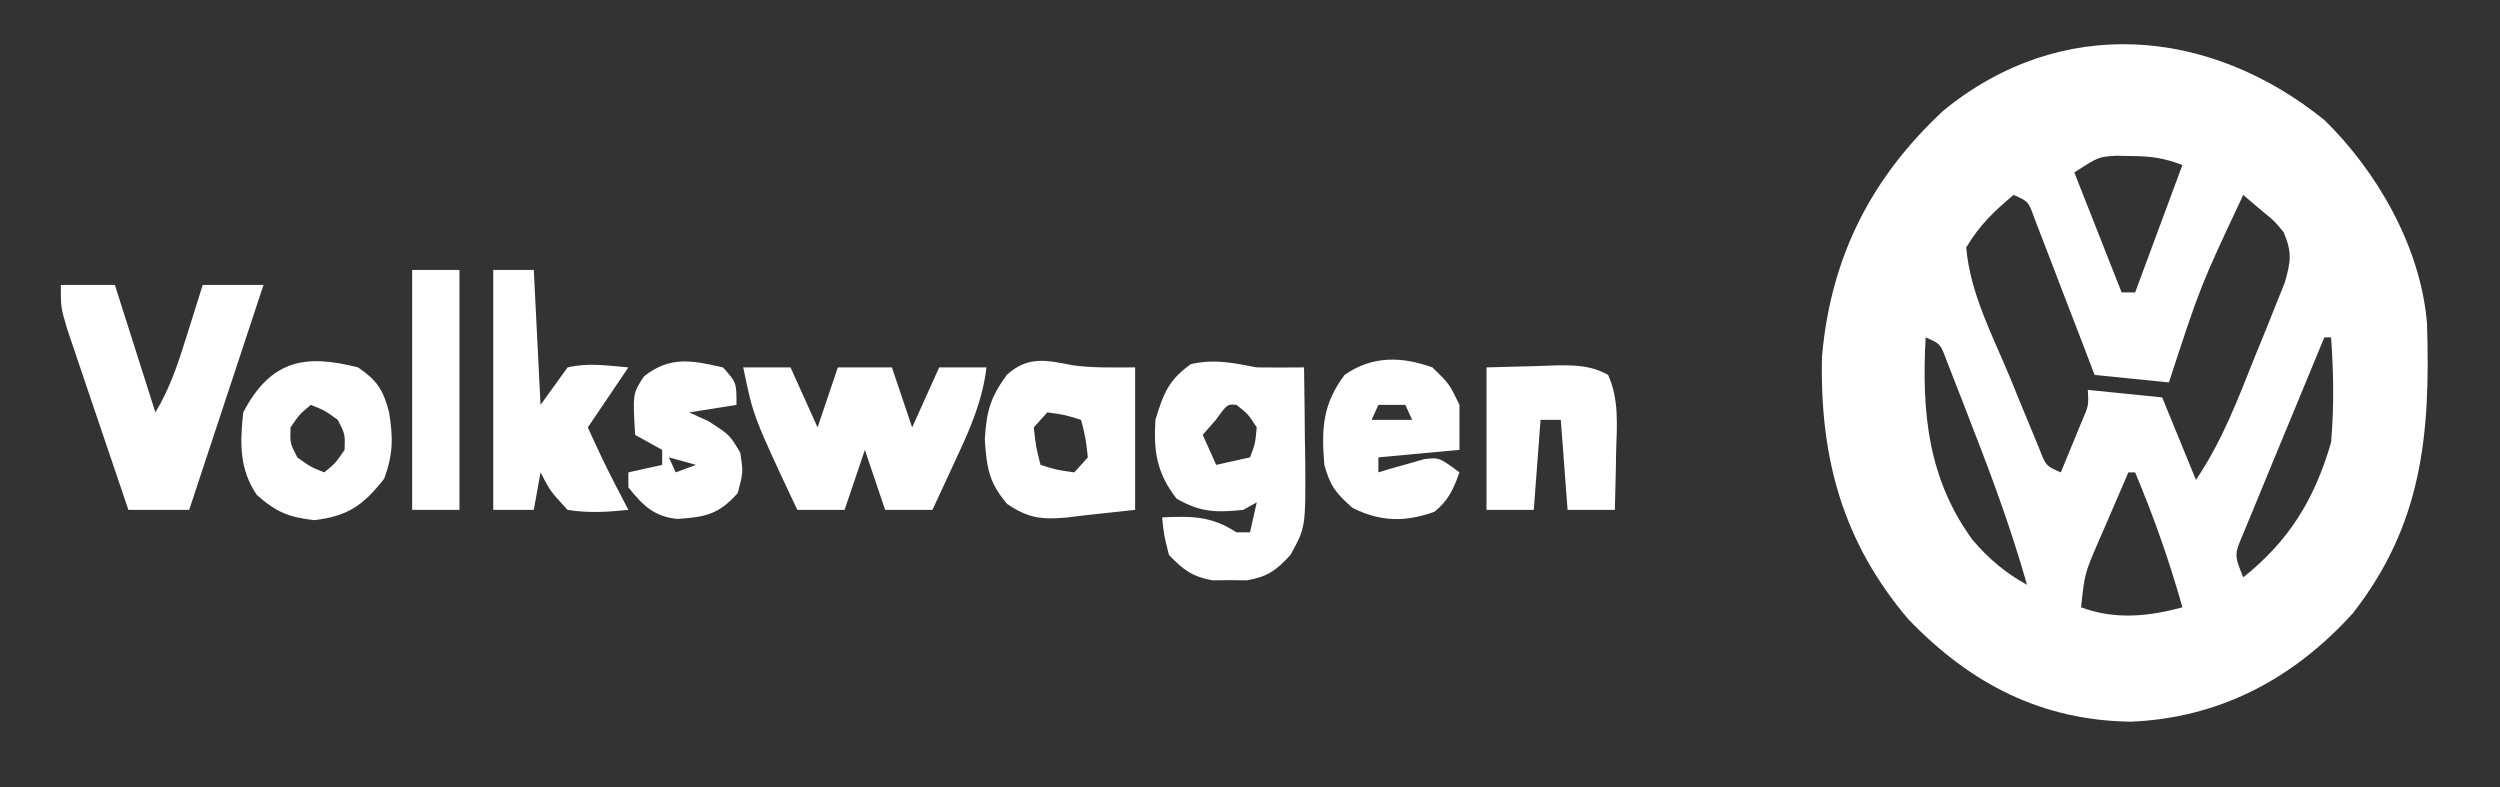 <svg width="181" height="57" viewBox="0 0 181 57" fill="none" xmlns="http://www.w3.org/2000/svg">
<rect x="0" y="0" width="181" height="57" fill="#333333" stroke="none"/>
<path d="M168.281 8.686C172.009 12.313 175.247 17.795 175.713 23.388C175.979 31.526 175.351 37.982 170.35 44.395C165.906 49.302 160.522 51.986 154.278 52.25C147.903 52.165 142.725 49.59 138.146 44.813C133.49 39.319 131.736 33.278 131.913 25.815C132.558 18.418 135.62 12.738 140.699 8.009C149.193 1.071 159.917 1.941 168.281 8.686ZM150.181 12.486L153.605 21.171H154.584L158.008 11.943C156.653 11.441 155.774 11.311 154.37 11.298L153.24 11.275C151.94 11.349 151.94 11.349 150.181 12.486ZM145.778 14.114C144.356 15.319 143.355 16.247 142.354 17.914C142.641 21.247 144.256 24.28 145.503 27.278L146.249 29.11L146.969 30.849L147.627 32.443C148.126 33.731 148.126 33.731 149.203 34.2C149.531 33.409 149.857 32.617 150.181 31.825L150.731 30.489C151.221 29.358 151.221 29.358 151.159 28.228L156.541 28.771L158.986 34.743C160.876 31.947 161.999 28.971 163.267 25.785L164.037 23.909L164.757 22.104L165.42 20.458C165.862 18.907 165.949 18.293 165.346 16.828C164.672 15.999 164.672 15.999 163.848 15.335L162.411 14.114C159.308 20.708 159.308 20.708 157.03 27.686L151.649 27.143L150.613 24.431L149.264 20.934L148.581 19.143L147.923 17.441L147.317 15.865C146.856 14.578 146.856 14.578 145.778 14.114ZM139.419 24.428C139.109 29.894 139.615 34.712 142.813 39.086C143.992 40.474 145.208 41.484 146.757 42.343C145.645 38.434 144.286 34.699 142.813 30.943L142.151 29.219L141.511 27.584L140.934 26.102C140.484 24.888 140.484 24.888 139.419 24.428ZM168.281 24.428C167.36 26.638 166.446 28.85 165.537 31.065C165.227 31.818 164.915 32.571 164.602 33.323C164.152 34.403 163.707 35.485 163.265 36.569L162.45 38.541C161.752 40.166 161.752 40.166 162.411 41.8C165.652 39.21 167.54 36.273 168.77 32.028C168.99 29.466 168.955 26.992 168.77 24.428H168.281ZM154.095 34.2C153.521 35.521 152.95 36.844 152.382 38.17L151.887 39.305C150.929 41.539 150.929 41.539 150.67 43.971C153.128 44.88 155.513 44.642 158.008 43.971C157.061 40.603 155.926 37.398 154.584 34.2H154.095ZM90.989 26.6C92.13 26.613 93.272 26.615 94.413 26.6C94.442 28.353 94.46 30.106 94.475 31.859L94.499 33.359C94.531 38.171 94.531 38.171 93.435 40.171C92.381 41.325 91.75 41.751 90.286 42.016L89.032 42.003L87.779 42.016C86.348 41.756 85.676 41.272 84.63 40.171C84.263 38.713 84.263 38.713 84.141 37.457C86.244 37.367 87.697 37.343 89.522 38.543H90.5L90.989 36.371L90.011 36.914C88.079 37.116 86.914 37.104 85.18 36.1C83.776 34.268 83.511 32.778 83.651 30.4C84.24 28.441 84.646 27.478 86.22 26.363C87.933 25.973 89.271 26.271 90.989 26.6ZM88.024 30.4L87.076 31.485L88.054 33.657L90.5 33.114C90.878 32.117 90.878 32.117 90.989 30.943C90.357 29.969 90.357 29.969 89.522 29.314C88.856 29.251 88.856 29.251 88.024 30.4ZM4.403 20.628H8.316L11.251 29.857C12.313 28.09 12.896 26.315 13.514 24.327L13.854 23.25C14.129 22.377 14.403 21.503 14.676 20.628H19.078L13.697 36.914H9.295C8.595 34.858 7.898 32.8 7.205 30.742C6.968 30.041 6.731 29.342 6.493 28.642C6.15 27.636 5.812 26.629 5.473 25.622L4.852 23.787C4.403 22.257 4.403 22.257 4.403 20.628ZM53.811 26.6H57.235L59.192 30.943L60.66 26.6H64.573L66.041 30.943L67.997 26.6H71.422C71.119 29.072 70.214 31.097 69.19 33.284L68.701 34.345C68.306 35.203 67.908 36.059 67.508 36.914H64.084L62.616 32.571L61.149 36.914H57.724C54.535 30.137 54.535 30.137 53.811 26.6ZM35.711 19.543H38.646L39.135 29.314L41.092 26.6C42.628 26.247 43.909 26.471 45.495 26.6L42.559 30.943C43.207 32.379 43.856 33.763 44.577 35.15L45.495 36.914C44.001 37.074 42.581 37.156 41.092 36.914C39.839 35.557 39.839 35.557 39.135 34.2L38.646 36.914H35.711V19.543ZM77.638 26.442C79.142 26.654 80.668 26.6 82.184 26.6V36.914L78.423 37.321L77.252 37.467C75.434 37.627 74.48 37.54 72.91 36.481C71.608 34.923 71.44 33.933 71.299 31.825C71.43 29.714 71.709 28.78 72.889 27.143C74.424 25.755 75.749 26.072 77.638 26.442ZM75.824 29.857L74.846 30.943C75.002 32.356 75.002 32.356 75.335 33.657C76.508 34.026 76.508 34.026 77.781 34.2L78.76 33.114C78.603 31.701 78.603 31.701 78.27 30.4C77.098 30.031 77.098 30.031 75.824 29.857ZM25.927 26.6C27.244 27.514 27.714 28.14 28.157 29.785C28.469 31.678 28.474 32.833 27.823 34.641C26.28 36.638 25.12 37.378 22.747 37.66C20.913 37.442 20.021 37.099 18.589 35.828C17.331 33.966 17.365 32.115 17.611 29.857C19.66 25.939 22.231 25.665 25.927 26.6ZM22.503 29.314C21.698 29.981 21.698 29.981 21.035 30.943C20.998 32.089 20.998 32.089 21.524 33.114C22.495 33.811 22.495 33.811 23.481 34.2C24.286 33.533 24.286 33.533 24.949 32.571C24.986 31.425 24.986 31.425 24.459 30.4C23.489 29.703 23.489 29.703 22.503 29.314ZM103.708 26.6C104.931 27.788 104.931 27.788 105.665 29.314V32.571L99.795 33.114V34.2L100.706 33.924L101.904 33.589L103.091 33.245C104.197 33.114 104.197 33.114 105.665 34.2C105.209 35.464 104.856 36.232 103.861 37.05C101.745 37.812 99.963 37.782 97.93 36.778C96.763 35.743 96.316 35.235 95.881 33.657C95.661 30.971 95.773 29.252 97.349 27.143C99.368 25.734 101.485 25.807 103.708 26.6ZM99.795 29.314L99.305 30.4H102.241L101.751 29.314H99.795ZM107.622 26.6L111.444 26.498L112.641 26.453C114.027 26.435 115.174 26.448 116.427 27.143C117.225 28.914 117.067 30.742 117.008 32.673L116.988 33.906C116.969 34.909 116.945 35.912 116.916 36.914H113.492L113.003 30.4H111.535L111.046 36.914H107.622V26.6Z" fill="white"/>
<path d="M52.343 26.6C53.322 27.686 53.322 27.686 53.322 29.314L49.897 29.857L51.304 30.502C52.832 31.486 52.832 31.486 53.597 32.775C53.811 34.2 53.811 34.2 53.413 35.693C52.016 37.288 50.993 37.437 49.031 37.571C47.383 37.399 46.571 36.634 45.495 35.286V34.2L47.941 33.657V32.572L45.984 31.486C45.805 28.503 45.805 28.503 46.626 27.245C48.561 25.734 50.124 26.108 52.343 26.6ZM48.43 33.114L48.919 34.2L50.386 33.657L48.43 33.114ZM29.84 19.543H33.265V36.914H29.84V19.543Z" fill="white"/>
</svg>
